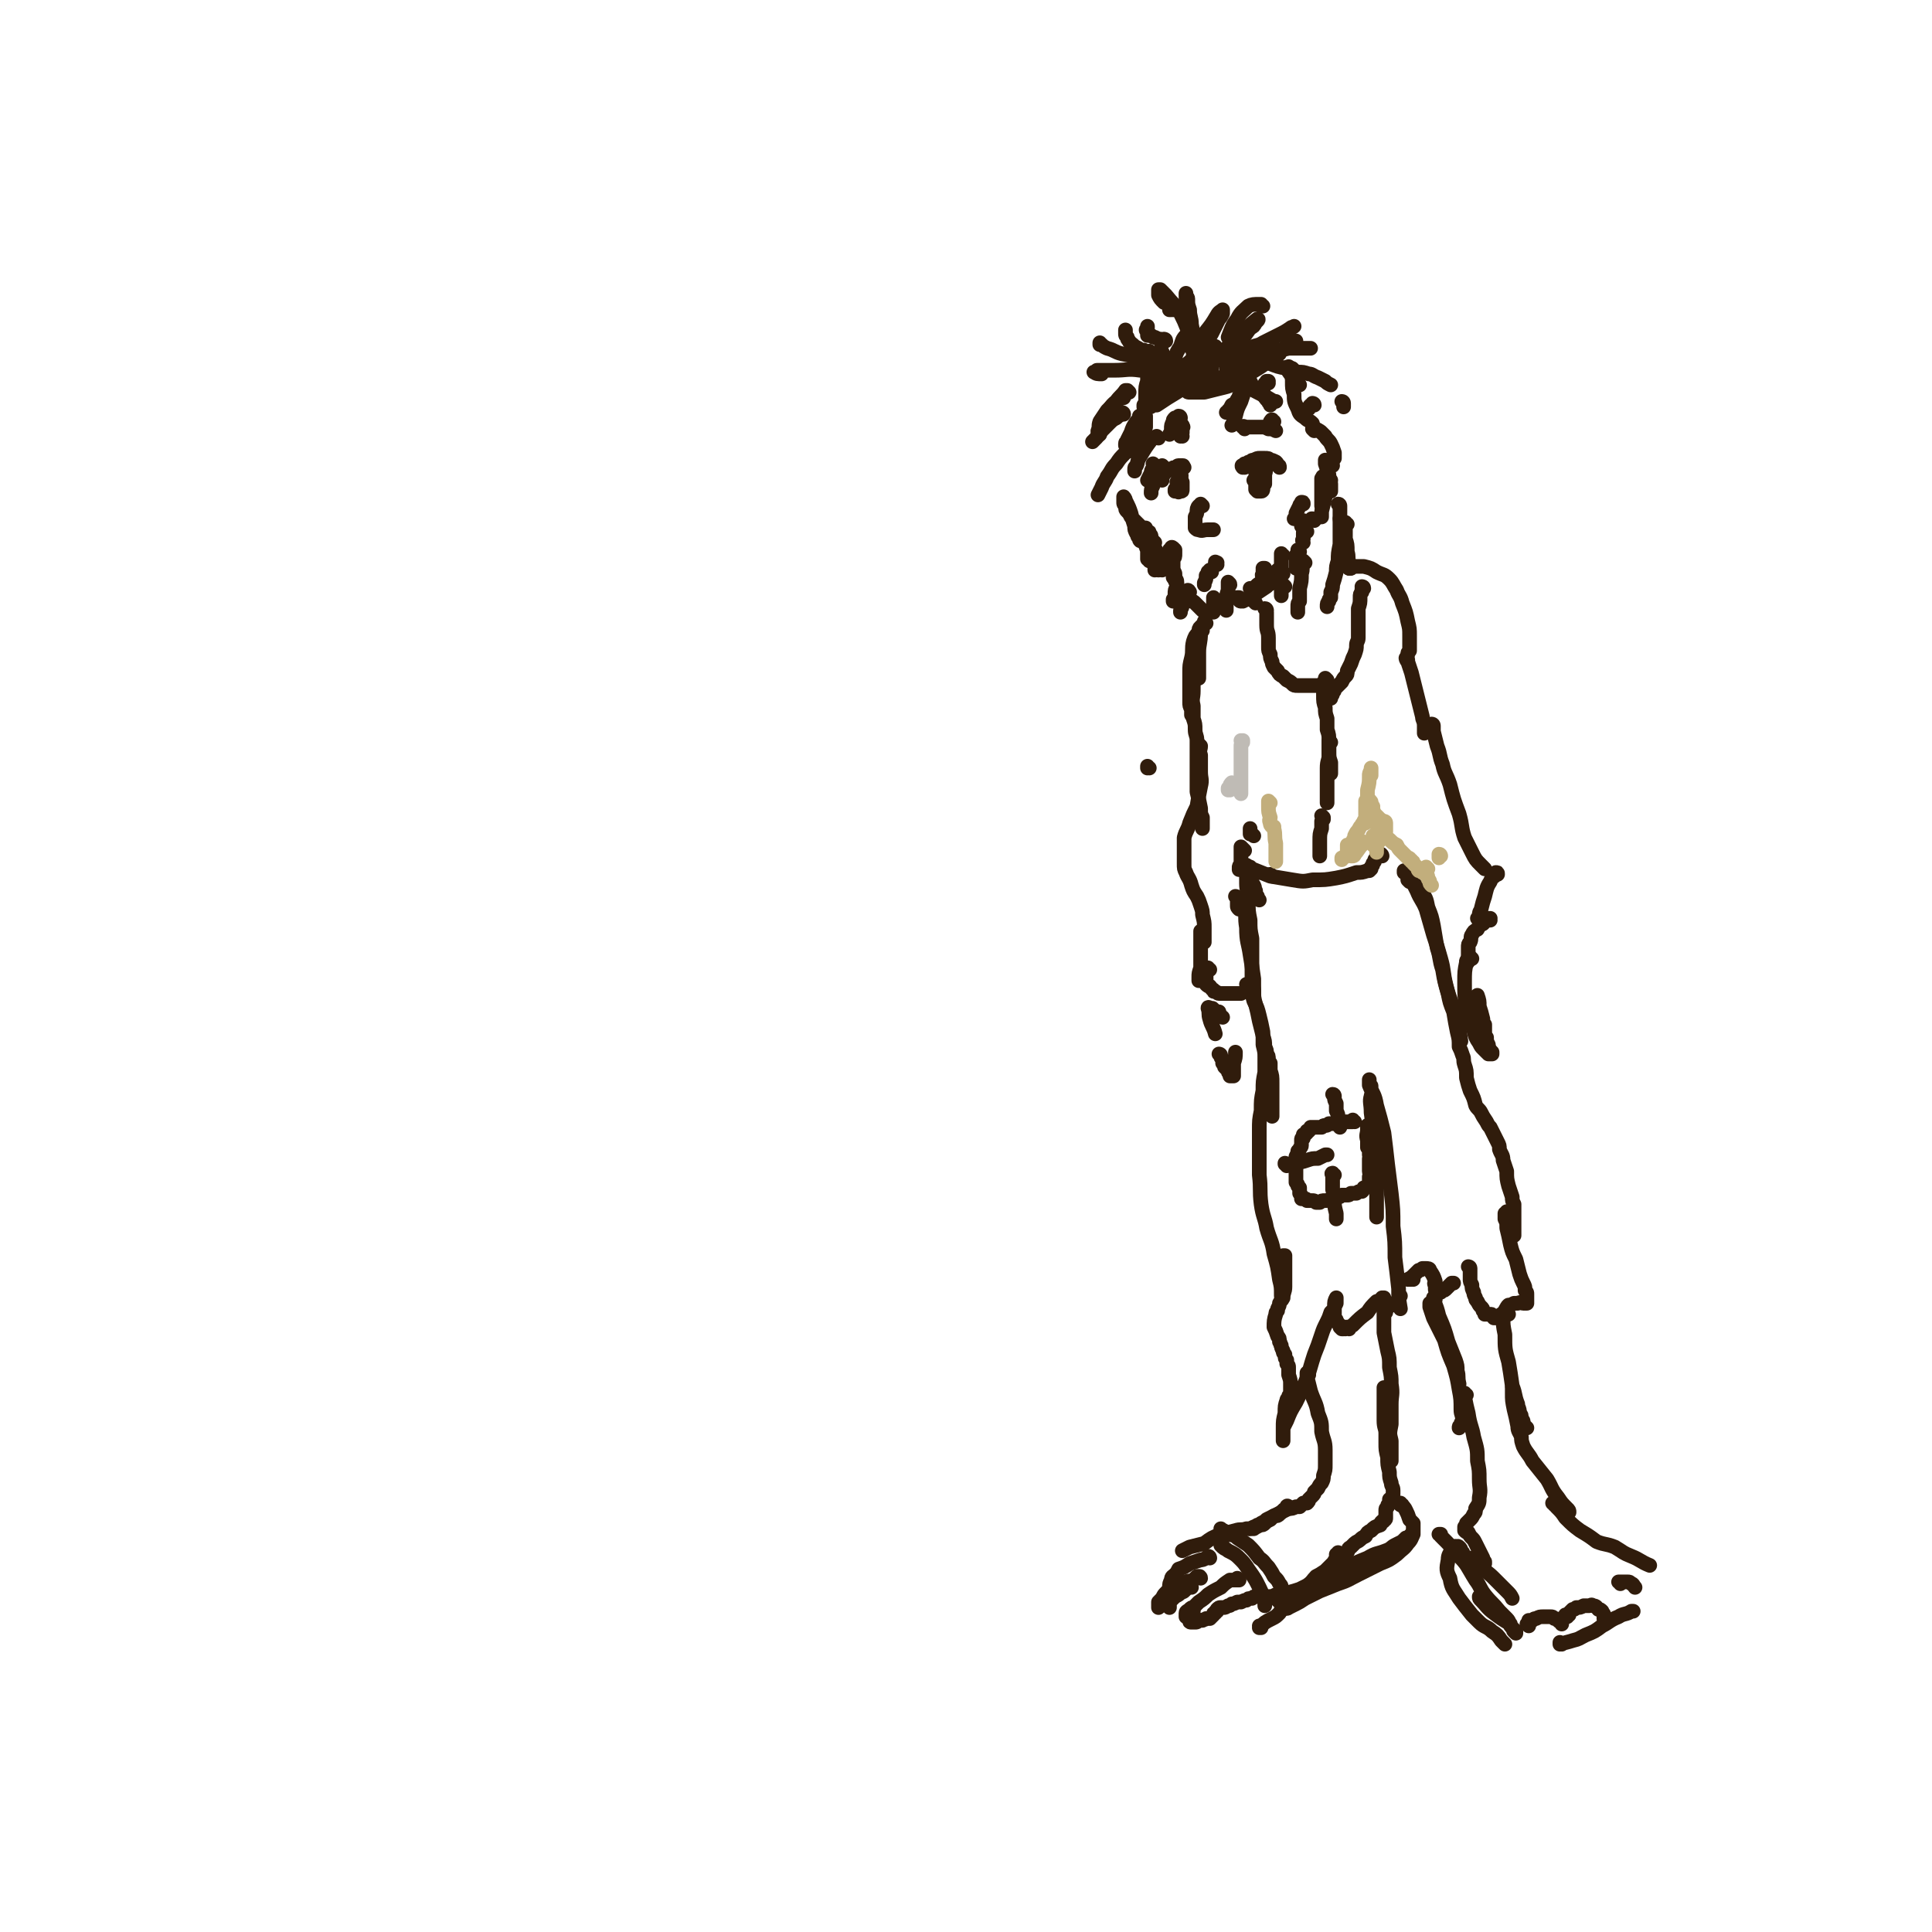 <svg viewBox='0 0 1054 1054' version='1.1' xmlns='http://www.w3.org/2000/svg' xmlns:xlink='http://www.w3.org/1999/xlink'><g fill='none' stroke='rgb(48,28,12)' stroke-width='8' stroke-linecap='round' stroke-linejoin='round'><path d='M623,228c-1,0 -1,-1 -1,-1 -1,0 0,0 0,1 -1,1 -1,1 -2,2 -2,3 -2,3 -3,6 -1,2 -1,2 -2,4 0,1 -1,1 -1,2 0,1 0,1 0,1 1,0 1,0 2,0 2,-3 2,-3 4,-6 1,-2 1,-2 2,-5 1,-1 1,-1 1,-2 1,-1 1,-2 0,-2 0,1 -1,2 -2,3 -1,4 -1,4 -3,8 -1,2 -1,2 -1,4 -1,1 -1,1 -1,2 0,1 0,1 0,1 1,0 2,0 3,-1 2,-2 3,-2 5,-6 1,-2 0,-3 1,-6 0,-2 0,-2 0,-3 0,-1 0,-1 0,-2 0,-1 0,-1 0,-1 0,1 -1,1 -1,2 0,1 0,1 0,2 '/><path d='M620,236c0,0 -1,-1 -1,-1 0,0 0,1 0,0 2,-2 2,-2 3,-5 2,-4 1,-4 3,-8 1,-2 1,-1 2,-3 1,-1 1,-1 1,-2 0,-1 0,-1 0,-2 0,0 0,0 0,0 -1,1 -1,1 -2,3 0,1 0,1 -1,2 0,1 0,1 -1,1 0,1 0,1 0,1 1,-1 2,-1 3,-2 3,-2 2,-3 5,-5 2,-2 2,-2 4,-4 2,-2 2,-2 3,-3 0,0 0,-1 1,-1 0,0 -1,1 -1,1 -4,5 -4,5 -8,9 0,1 0,1 -1,1 0,0 0,1 0,0 0,0 0,0 1,0 4,-5 4,-5 8,-9 3,-3 4,-3 7,-7 2,-2 2,-2 4,-4 0,0 0,0 1,-1 0,0 0,0 0,0 -2,3 -2,3 -4,6 -2,2 -3,1 -5,3 -1,1 -1,1 -2,2 0,1 -1,1 -1,1 0,0 0,0 0,-1 4,-3 4,-3 8,-6 4,-3 5,-3 9,-6 2,-3 2,-3 5,-5 1,-1 1,-1 2,-1 0,-1 0,-1 0,-1 -1,2 -1,2 -3,4 -4,4 -4,4 -9,7 -3,3 -3,3 -7,5 -1,2 -1,2 -3,3 0,0 0,0 -1,1 0,0 0,0 0,1 '/><path d='M661,201c0,-1 0,-1 -1,-1 0,0 1,0 1,0 0,1 -1,1 -1,1 -3,2 -3,2 -7,4 -5,5 -5,5 -11,9 -5,3 -5,3 -11,7 -1,0 -1,0 -3,0 0,1 0,1 -1,1 -1,0 -1,0 -2,-1 0,-3 0,-3 0,-6 0,-4 0,-4 1,-7 0,-3 0,-3 1,-5 0,-1 0,-1 0,-3 0,0 -1,0 0,-1 0,0 0,-1 0,0 1,1 1,2 2,4 1,2 1,2 1,3 1,1 1,2 1,3 1,1 1,1 1,2 1,0 1,0 2,1 0,0 1,0 1,-1 1,-2 1,-2 1,-5 0,-4 0,-5 -1,-9 0,-3 -1,-3 -1,-5 -1,-1 -1,-1 -1,-1 0,0 0,0 0,0 0,1 0,1 0,2 1,3 1,3 2,6 1,2 1,2 3,4 1,1 1,1 3,1 1,1 2,1 3,1 2,-1 3,-2 4,-4 2,-3 2,-3 3,-7 0,-2 0,-2 0,-5 0,-2 0,-2 -1,-3 0,-1 0,-2 -1,-2 -1,-1 -1,-1 -2,-1 -2,2 -2,3 -3,6 -2,3 -2,3 -3,6 0,1 0,1 0,3 0,1 -1,2 0,2 2,0 3,1 6,-1 4,-3 4,-4 7,-8 4,-4 4,-4 7,-9 2,-4 2,-4 4,-8 1,-1 1,-1 2,-3 0,-1 0,-2 0,-2 -1,1 -2,1 -3,3 -3,5 -3,5 -7,10 -3,5 -3,5 -5,11 -2,2 -1,3 -2,6 -1,1 -1,1 -1,2 2,1 2,1 4,1 6,-2 6,-3 11,-6 6,-4 6,-4 11,-9 4,-3 4,-4 7,-8 2,-1 2,-1 3,-3 1,-1 1,-1 1,-1 1,-1 0,-1 0,-1 -5,4 -5,4 -9,8 -5,5 -5,5 -10,10 -3,4 -3,4 -6,7 -2,2 -2,2 -3,5 -1,0 -2,1 -1,1 1,1 2,2 4,2 6,-1 6,-1 12,-3 6,-2 6,-3 11,-5 5,-2 5,-2 9,-4 2,-1 2,-1 3,-2 1,0 1,0 2,0 0,-1 0,-1 0,0 -3,2 -3,2 -6,4 -4,3 -4,3 -9,6 -5,3 -5,3 -9,6 -4,2 -5,2 -9,3 -4,1 -4,1 -8,2 -3,0 -3,0 -5,0 -1,0 -1,0 -3,0 -1,0 -1,0 -2,-1 -1,0 -1,-1 -1,-1 2,-3 2,-3 5,-4 5,-2 5,-2 10,-2 7,0 7,0 13,2 6,2 6,3 12,6 4,2 4,2 9,5 0,0 0,0 1,0 '/><path d='M681,204c0,0 -1,-1 -1,-1 0,0 0,0 0,1 0,0 0,0 0,0 0,0 0,0 0,0 1,1 1,1 1,2 1,2 1,2 2,4 0,1 0,1 0,1 '/><path d='M639,205c0,-1 -1,-1 -1,-1 0,-1 0,0 -1,0 -7,-1 -7,-2 -15,-2 -7,-1 -7,0 -14,0 -4,0 -4,0 -9,0 -1,0 -1,0 -1,1 -1,0 -2,0 -1,0 1,1 2,1 4,1 '/><path d='M636,199c0,0 0,-1 -1,-1 -1,0 -1,0 -1,0 -6,-1 -6,-1 -12,-3 -5,-1 -5,-1 -10,-2 -4,-1 -4,-2 -8,-3 -2,-1 -2,-1 -3,-2 -1,0 -1,0 -1,0 0,-1 0,-1 0,-1 '/><path d='M650,186c-1,0 -1,-1 -1,-1 0,0 0,0 0,0 0,0 0,0 0,0 -1,-3 0,-3 -1,-5 -2,-5 -2,-5 -4,-9 -4,-6 -4,-5 -8,-10 -1,-1 -1,-1 -2,-2 -1,-1 -1,-1 -1,-1 -1,0 -1,0 -1,0 0,1 0,2 0,3 1,2 1,2 3,4 '/><path d='M652,192c-1,0 -1,-1 -1,-1 -1,0 0,0 0,0 0,0 0,0 0,0 0,-2 0,-2 0,-5 0,-4 0,-4 -1,-9 0,-4 -1,-4 -1,-8 -1,-3 -1,-3 -1,-6 0,-1 -1,-1 -1,-2 0,0 0,-1 0,-1 0,0 0,1 0,1 0,6 1,6 1,11 '/><path d='M689,167c0,0 -1,0 -1,-1 0,0 0,1 0,1 0,0 0,-1 0,-1 -1,0 -1,0 -1,0 -3,0 -4,0 -6,1 -3,3 -4,3 -6,7 -3,4 -3,5 -5,10 '/><path d='M677,217c0,0 -1,0 -1,-1 0,0 0,1 0,1 0,1 0,1 -1,1 -1,2 -1,2 -3,3 -1,2 -1,2 -2,3 0,1 0,1 -1,1 0,0 0,0 0,0 '/><path d='M688,194c0,0 0,-1 -1,-1 0,0 0,0 0,0 0,1 -1,0 -1,0 0,0 0,0 -1,0 0,1 0,1 0,1 1,1 0,1 1,1 3,2 3,2 6,3 5,2 5,2 10,3 1,0 1,0 3,0 '/><path d='M692,209c0,0 0,-1 -1,-1 0,0 1,0 1,0 -1,1 -1,0 -1,1 -1,0 -1,0 -1,1 -1,2 -1,2 -1,4 1,3 1,3 3,5 0,1 1,1 1,2 '/><path d='M695,230c-1,0 -1,-1 -1,-1 -1,0 0,1 -1,1 0,0 0,0 0,1 '/><path d='M644,228c0,0 0,-1 -1,-1 0,0 0,1 0,1 0,0 0,0 -1,0 0,0 -1,0 -1,0 -1,1 -1,1 -1,2 -1,2 -1,2 -1,4 '/><path d='M632,239c0,0 -1,-1 -1,-1 -1,1 -2,1 -3,2 -3,4 -3,4 -6,9 -2,3 -1,3 -2,5 -1,1 -1,1 -1,2 0,1 0,1 0,1 '/><path d='M616,214c0,0 -1,-1 -1,-1 0,0 0,0 -1,0 -2,3 -3,3 -5,6 -4,3 -3,4 -6,8 -1,2 -1,2 -2,5 -1,1 -1,1 -1,2 -1,1 -1,1 -1,2 '/><path d='M613,217c0,0 0,0 -1,-1 0,0 0,1 0,1 -1,1 -1,0 -2,1 -3,3 -3,3 -6,6 -2,3 -2,3 -4,6 -1,3 0,3 -1,5 0,1 1,1 1,2 '/><path d='M681,212c-1,0 -1,0 -1,-1 -1,0 0,1 0,1 -1,1 -1,1 -1,1 -1,3 -1,3 -2,6 -2,4 -2,4 -3,8 -1,2 -1,2 -1,4 -1,0 0,0 -1,1 '/><path d='M706,207c0,0 -1,-1 -1,-1 0,0 0,0 0,0 0,0 0,0 0,1 0,0 0,0 0,1 0,4 0,4 1,7 0,4 0,4 2,8 1,3 1,3 4,5 2,2 2,1 4,3 '/><path d='M717,221c0,0 -1,-1 -1,-1 0,0 1,0 1,1 0,0 -1,-1 -1,0 -1,0 -1,0 -1,0 -1,1 -1,1 -1,2 '/><path d='M630,254c0,0 -1,-1 -1,-1 0,0 1,1 1,1 -1,2 -2,2 -2,4 -1,2 -1,2 -2,4 '/><path d='M635,255c0,0 -1,-1 -1,-1 0,0 0,1 0,1 0,1 -1,1 -1,2 -2,4 -3,4 -4,8 -1,2 -1,2 -1,4 '/><path d='M679,234c0,-1 -1,-1 -1,-1 0,0 0,0 0,0 0,0 0,0 0,0 1,0 0,0 0,0 0,-1 1,0 2,0 1,0 1,0 2,0 1,0 1,0 3,0 1,0 1,0 3,0 2,0 2,0 4,1 2,0 2,0 4,1 '/><path d='M645,238c0,0 -1,-1 -1,-1 0,0 0,1 0,1 0,0 0,0 0,0 0,0 0,0 0,0 0,0 0,0 0,0 1,0 0,0 0,-1 0,0 0,0 0,0 1,-1 1,-1 1,-1 0,-1 0,-1 0,-2 0,0 0,0 0,-1 0,0 1,0 0,0 0,-1 0,0 -1,0 -1,0 -1,0 -2,0 0,0 0,1 -1,1 '/><path d='M645,232c0,0 -1,0 -1,-1 0,0 0,1 0,1 -1,0 -1,0 -1,0 -1,1 -1,1 -1,1 -1,1 -1,1 -2,2 -1,1 -1,1 -2,2 0,0 0,0 0,0 '/><path d='M679,255c-1,0 -1,0 -1,-1 -1,0 0,1 0,1 0,0 0,0 0,0 0,0 0,0 0,-1 -1,0 0,0 0,0 0,0 0,0 1,-1 0,0 0,0 1,0 1,-1 1,-1 2,-1 1,-1 1,-1 2,-1 2,-1 2,-1 3,-1 2,0 2,0 3,0 2,0 2,0 3,1 1,0 1,0 3,1 1,1 1,1 1,2 1,0 1,0 1,1 '/><path d='M685,263c0,0 -1,-1 -1,-1 0,0 1,0 1,1 0,0 0,0 0,0 0,0 0,-1 0,-1 -1,0 0,1 0,2 0,0 0,0 0,0 0,1 0,1 0,2 0,1 0,1 0,1 1,1 1,1 1,1 1,0 1,0 1,0 1,0 1,0 1,0 1,0 1,-1 1,-1 0,-2 0,-2 1,-3 0,-1 0,-1 0,-3 0,-1 0,-1 0,-2 0,-1 1,-2 0,-3 0,0 -1,0 -1,-1 -1,0 -1,0 -2,0 -1,0 -1,1 -1,1 -1,1 -1,1 -1,2 '/><path d='M634,262c0,-1 0,-1 -1,-1 0,0 1,0 1,0 0,0 0,0 0,0 0,1 0,0 -1,0 0,0 1,0 1,0 0,-1 0,-1 0,-1 1,-1 1,-1 1,-2 1,-1 1,-1 2,-1 1,-1 1,-1 2,-1 1,-1 1,-1 3,-1 0,0 0,-1 1,-1 1,0 1,0 2,0 1,0 0,0 1,1 '/><path d='M642,268c0,0 -1,-1 -1,-1 0,0 0,0 0,1 0,0 0,0 0,0 0,0 0,0 0,0 0,0 0,0 0,0 1,0 1,0 1,0 1,0 1,1 1,0 1,0 1,0 1,0 1,0 1,0 1,-1 0,-1 0,-1 0,-2 0,0 0,0 0,-1 0,0 0,0 0,-1 0,0 0,0 0,0 '/><path d='M656,276c0,0 -1,-1 -1,-1 0,0 0,0 0,0 0,0 0,0 0,0 1,1 0,0 0,0 0,0 0,0 0,0 0,0 0,0 0,1 -1,0 -1,0 -1,0 -1,1 -1,2 -1,3 0,1 0,1 -1,3 0,1 0,1 0,3 0,1 0,2 0,3 1,1 1,1 2,1 2,1 2,0 5,0 2,0 2,0 3,0 '/><path d='M644,259c0,0 0,-1 -1,-1 0,0 1,0 1,0 '/><path d='M644,262c0,0 -1,-1 -1,-1 0,0 0,0 0,0 0,1 0,1 0,1 0,0 0,0 0,1 0,0 0,0 0,1 0,0 0,0 0,0 0,0 -1,-1 -1,-1 0,0 1,0 1,0 1,-1 1,-1 1,-2 1,-2 0,-2 0,-3 0,-1 0,-1 0,-2 0,-1 0,-1 0,-1 0,0 0,0 0,-1 '/><path d='M664,308c0,-1 -1,-1 -1,-1 0,-1 0,0 1,0 0,0 0,0 0,0 '/><path d='M717,235c0,0 -1,-1 -1,-1 0,0 0,0 1,0 0,0 0,0 0,0 0,0 0,0 1,0 1,1 1,0 1,1 1,0 1,0 2,1 1,1 1,1 2,2 1,2 2,2 3,4 1,2 1,2 2,5 0,1 0,1 0,3 '/><path d='M707,203c0,0 -1,-1 -1,-1 0,0 0,1 1,1 0,0 0,0 0,0 0,0 -1,-1 -1,-1 0,0 1,1 2,1 3,0 3,0 6,1 2,0 2,1 5,2 2,1 2,1 4,2 1,1 1,1 3,2 0,0 0,0 0,0 '/><path d='M691,193c0,0 -1,0 -1,-1 0,0 0,1 0,1 0,0 0,0 0,0 0,0 0,0 0,0 2,-1 2,-1 4,-1 5,-1 5,-1 9,-2 4,0 4,0 8,0 2,0 2,0 4,0 '/><path d='M733,220c0,0 0,-1 -1,-1 0,0 1,0 1,1 0,0 0,0 0,0 0,1 0,1 0,2 '/><path d='M624,294c0,0 0,-1 -1,-1 0,0 1,0 1,1 0,1 0,1 0,2 1,1 1,1 1,1 1,1 1,1 1,2 0,0 0,0 0,0 '/><path d='M627,306c0,-1 -1,-1 -1,-1 0,0 0,0 0,0 0,0 0,0 0,0 0,0 0,0 0,-1 0,-1 0,-1 0,-2 0,-1 0,-1 0,-2 -1,-2 -1,-2 -1,-4 -1,-2 -1,-2 -1,-4 0,-1 0,-1 0,-2 0,-1 0,-1 0,-2 0,0 1,0 1,0 0,1 0,1 1,2 1,0 1,0 1,1 1,1 1,1 1,2 0,1 0,1 1,2 0,0 0,0 1,1 0,0 0,0 0,0 -1,0 -1,-1 -1,-1 -2,-2 -2,-2 -3,-4 -2,-2 -2,-2 -4,-4 -1,-1 -1,-1 -3,-3 -1,-1 -1,-1 -2,-2 -1,-2 -1,-2 -2,-3 -1,-1 -1,-1 -1,-3 -1,-1 -1,-1 -1,-2 0,-1 0,-1 0,-2 0,-1 0,-1 0,-1 0,0 1,1 1,2 2,4 2,4 3,7 1,4 1,4 2,7 0,2 0,2 1,4 1,1 0,1 1,2 1,1 0,1 1,2 1,0 1,0 2,1 1,0 1,-1 2,0 0,0 0,0 1,0 1,1 1,1 1,1 1,1 1,1 2,2 1,2 1,2 2,3 1,1 0,1 1,2 0,1 0,1 1,2 0,1 0,1 1,1 0,1 0,1 0,1 0,0 0,0 0,0 1,0 1,0 1,0 0,0 0,0 0,0 0,0 -1,-1 -1,-1 0,0 0,0 1,1 '/><path d='M630,304c0,0 -1,-1 -1,-1 0,0 1,1 1,1 0,1 0,1 0,1 0,1 0,1 0,2 0,1 0,1 0,3 0,0 0,0 0,1 '/><path d='M641,313c0,0 0,-1 -1,-1 0,0 1,1 1,1 0,1 0,1 0,1 0,1 0,1 0,2 0,1 0,1 1,2 0,1 0,1 0,2 1,1 1,1 1,2 1,1 1,1 1,1 1,1 1,1 1,2 0,0 0,0 1,1 0,0 0,0 1,0 0,0 0,0 1,0 0,0 0,0 1,1 0,0 0,0 1,1 1,0 1,0 2,1 1,1 1,1 2,2 1,1 1,1 2,2 2,1 2,1 4,1 1,0 1,0 2,0 '/><path d='M676,327c0,-1 0,-1 -1,-1 0,0 0,0 1,0 '/><path d='M677,328c0,0 -1,0 -1,-1 0,0 0,1 1,1 0,0 0,0 0,0 0,0 -1,-1 -1,-1 1,0 1,1 2,1 4,-2 4,-2 7,-4 3,-2 3,-2 6,-4 1,-1 1,-1 2,-2 1,-1 1,-1 2,-1 0,-1 1,-1 1,-1 0,0 -1,0 -1,1 -1,1 -1,1 -3,2 -1,1 -1,1 -2,1 -1,1 -1,1 -1,1 -1,0 -1,0 -1,0 1,-1 2,-1 3,-2 2,-2 2,-2 4,-4 1,-1 1,-1 2,-2 0,0 0,-1 1,-1 0,0 0,-1 -1,-1 -2,2 -3,2 -5,4 -3,2 -3,2 -6,4 -1,1 -1,1 -2,2 -1,0 -1,0 -2,0 0,0 0,0 0,0 '/><path d='M663,327c0,0 -1,0 -1,-1 0,0 0,1 0,1 0,0 0,0 0,1 0,1 0,1 0,1 0,1 0,1 0,1 '/><path d='M661,312c-1,0 -1,0 -1,-1 0,0 0,1 0,1 0,0 -1,0 -1,0 0,1 0,1 -1,2 0,2 0,2 -1,4 0,0 0,0 0,1 '/><path d='M641,301c0,0 -1,-1 -1,-1 0,0 1,0 1,0 0,0 0,0 0,0 0,1 0,1 0,1 0,1 0,1 0,1 0,2 0,2 -1,3 0,2 0,2 0,4 0,1 0,1 0,3 0,1 0,1 0,2 0,1 0,1 0,1 '/><path d='M640,300c0,-1 0,-1 -1,-1 0,-1 1,0 1,0 -1,0 -1,0 -1,1 -1,0 -1,0 -1,0 -1,2 -1,2 -1,3 -2,2 -1,2 -2,4 -1,1 -1,1 -2,2 0,1 0,1 -1,2 '/><path d='M639,302c0,0 -1,-1 -1,-1 0,0 1,0 1,0 -1,1 -1,1 -1,1 -1,0 -1,1 -1,1 -1,1 -1,1 -1,2 -1,2 -1,2 -1,4 -1,1 -1,1 -1,2 '/><path d='M642,317c0,0 0,-1 -1,-1 0,0 1,1 1,1 0,1 0,1 0,1 0,1 0,1 0,2 -1,2 -1,2 -1,4 0,2 0,2 -1,3 0,1 0,1 0,1 '/><path d='M649,323c0,0 -1,-1 -1,-1 0,0 1,0 0,1 0,0 0,0 0,1 -1,1 -1,1 -2,3 0,2 0,2 -1,3 0,2 -1,2 -1,3 0,1 0,1 0,1 '/><path d='M671,319c0,-1 -1,-1 -1,-1 0,-1 0,0 0,0 0,0 0,0 0,0 0,1 0,1 0,2 0,1 0,1 0,2 -1,3 -1,3 -1,6 0,2 0,2 0,4 0,1 0,1 0,1 '/><path d='M690,311c0,0 -1,-1 -1,-1 0,0 1,0 1,0 0,1 0,1 -1,1 0,1 0,1 0,2 -1,1 0,1 0,2 0,2 0,2 0,3 0,1 0,1 0,2 '/><path d='M700,303c-1,0 -1,-1 -1,-1 0,0 0,0 0,0 0,0 0,0 0,1 0,0 0,0 0,1 0,1 0,1 0,2 0,2 0,2 0,3 0,1 0,1 0,3 1,0 1,0 1,1 '/><path d='M709,301c0,0 -1,-1 -1,-1 0,0 0,0 0,0 1,0 0,0 0,1 0,0 0,0 0,1 -1,0 0,0 -1,1 0,2 0,2 0,3 0,1 0,1 0,3 0,0 0,0 0,1 '/><path d='M713,290c-1,0 -1,-1 -1,-1 0,0 0,0 0,0 0,0 0,0 0,1 -1,0 -1,0 -1,1 0,1 0,1 0,3 -1,1 0,1 0,2 '/><path d='M712,285c0,0 -1,-1 -1,-1 0,0 0,1 0,1 0,0 0,0 0,0 -1,1 -1,1 -1,1 0,0 0,0 0,1 '/><path d='M711,275c0,-1 0,-1 -1,-1 0,0 0,0 0,0 0,1 -1,1 -1,2 -1,2 -1,2 -2,4 0,2 0,2 -1,3 '/><path d='M717,284c-1,0 -1,-1 -1,-1 -1,0 0,0 0,0 '/><path d='M727,254c-1,0 -1,-1 -1,-1 -1,0 0,0 0,0 0,0 -1,0 -1,0 -1,0 -1,-1 -1,-1 0,0 0,0 -1,-1 0,0 0,0 0,0 0,0 0,0 0,0 0,1 0,1 0,2 1,3 1,3 2,6 0,3 0,3 1,5 0,2 0,2 0,3 0,1 0,1 0,1 '/><path d='M726,262c0,0 -1,0 -1,-1 0,0 0,1 0,1 0,1 -1,1 -1,1 -1,4 0,4 -1,8 -1,4 -1,4 -2,8 0,1 0,1 0,3 0,0 0,0 -1,0 '/><path d='M723,261c-1,0 -1,-1 -1,-1 -1,0 0,0 0,0 0,1 -1,1 -1,1 0,2 0,2 0,3 0,2 0,2 0,5 0,2 0,2 0,5 0,1 0,1 0,2 '/><path d='M732,284c0,0 -1,0 -1,-1 0,0 1,1 1,1 0,0 0,0 0,1 0,1 0,1 0,3 0,2 0,2 0,4 0,1 0,1 0,3 0,0 0,0 0,0 '/><path d='M735,286c0,0 -1,0 -1,-1 0,0 0,1 0,1 1,1 0,1 0,2 0,3 0,3 0,6 1,3 1,3 1,7 1,3 0,3 1,6 0,1 0,1 0,3 '/><path d='M731,276c0,0 0,-1 -1,-1 0,0 1,1 1,1 0,2 0,2 0,3 0,5 0,5 0,10 0,4 0,4 0,8 -1,5 -1,5 -1,9 -1,3 -1,3 -1,6 -1,4 -1,4 -2,7 0,2 0,2 -1,4 0,1 0,1 0,3 -1,1 -1,1 -1,2 -1,1 -1,1 -1,3 0,0 0,0 0,0 '/><path d='M712,307c0,0 -1,-1 -1,-1 0,0 0,0 0,1 0,0 0,0 0,1 -1,2 0,2 -1,5 0,4 0,4 -1,8 0,3 0,3 0,7 -1,1 -1,1 -1,3 0,2 0,2 0,3 0,0 0,0 0,0 '/><path d='M701,320c0,0 -1,-1 -1,-1 0,0 0,0 0,0 0,0 0,0 0,0 0,0 0,0 0,0 0,0 0,0 0,0 0,0 -1,0 -1,0 0,1 0,1 0,1 0,1 0,1 0,2 0,1 0,1 0,2 0,0 0,0 0,1 '/><path d='M737,310c0,0 -1,0 -1,-1 0,0 0,1 0,1 0,0 0,0 0,0 '/><path d='M737,310c0,0 -1,0 -1,-1 0,0 0,1 0,1 0,0 0,0 0,0 1,0 0,-1 0,-1 0,0 1,0 1,0 2,0 2,0 4,0 2,0 2,0 3,0 4,1 4,1 7,3 4,2 4,1 7,4 2,2 2,3 4,6 1,3 2,3 3,7 2,5 2,5 3,10 1,4 1,4 1,8 0,4 0,4 0,8 -1,1 -1,1 -1,2 '/><path d='M658,340c0,0 -1,-1 -1,-1 0,0 1,0 0,0 0,1 0,1 0,1 -1,1 -1,1 -2,2 -1,1 -1,1 -1,3 -2,2 -2,2 -3,5 -1,4 0,5 -1,9 -1,4 -1,4 -1,8 0,3 0,3 0,6 0,2 0,2 0,3 0,2 0,2 0,3 0,1 0,1 0,2 0,1 0,1 0,2 0,2 0,2 1,4 0,2 0,2 0,3 '/><path d='M656,344c-1,0 -1,-1 -1,-1 -1,0 0,1 0,2 0,6 -1,6 -1,11 0,7 0,7 0,14 '/><path d='M768,360c0,0 -1,-1 -1,-1 0,0 0,1 1,2 1,3 1,3 2,6 1,4 1,4 2,8 1,4 1,4 2,8 1,4 1,4 2,8 0,2 1,2 1,5 0,2 0,2 0,4 '/><path d='M685,329c0,0 -1,-1 -1,-1 0,0 0,0 1,1 '/><path d='M691,333c0,0 0,-1 -1,-1 0,0 1,1 1,2 0,3 0,3 0,7 0,4 1,3 1,7 0,2 0,2 0,5 0,2 0,2 1,4 0,2 0,2 1,4 0,1 0,1 1,3 1,1 1,1 2,2 1,2 1,2 3,3 1,1 1,1 2,2 2,1 2,1 3,2 1,1 1,1 3,1 1,0 1,0 3,0 1,0 1,0 3,0 1,0 1,0 3,0 0,0 0,0 1,0 0,0 0,0 1,0 0,0 0,0 1,0 0,0 0,0 0,0 '/><path d='M744,321c0,0 -1,-1 -1,-1 0,0 1,0 1,1 0,0 -1,0 -1,0 0,1 0,1 0,2 -1,1 -1,1 -1,3 0,3 0,3 -1,6 0,6 0,6 0,12 0,2 0,2 0,4 0,2 -1,2 -1,4 0,2 0,2 -1,5 -1,2 -1,2 -2,5 -1,2 -1,2 -2,4 0,2 0,2 -1,3 -1,1 -1,1 -2,3 -1,1 -1,1 -2,2 -1,1 -1,1 -2,2 0,1 0,1 -1,2 0,1 0,1 -1,2 0,0 0,0 0,1 '/><path d='M726,405c0,0 -1,-1 -1,-1 0,0 0,0 0,0 0,1 0,1 0,2 0,2 0,2 0,4 0,3 0,3 1,6 0,3 0,3 0,6 0,0 0,0 0,0 '/><path d='M724,371c0,0 -1,-1 -1,-1 0,0 0,0 1,1 0,0 0,0 0,0 -1,0 -1,0 -1,1 -1,0 -1,0 -1,1 0,0 0,1 0,1 0,3 0,3 0,5 0,4 0,4 1,7 0,3 0,3 1,6 0,3 0,3 0,6 1,3 1,3 1,7 0,3 0,4 0,7 0,3 -1,3 -1,7 0,3 0,3 0,7 0,2 0,2 0,5 0,3 0,3 0,6 0,0 0,0 0,1 '/><path d='M627,419c0,0 -1,0 -1,-1 0,0 0,1 0,1 '/><path d='M652,365c0,0 -1,-1 -1,-1 0,0 0,1 0,1 0,0 0,0 0,0 0,1 0,1 0,1 0,2 0,2 0,3 0,4 0,4 0,8 0,4 -1,4 0,8 0,4 0,4 0,7 1,3 1,3 1,6 0,3 1,3 1,6 0,3 0,3 0,6 0,2 0,2 0,4 0,2 0,2 0,4 0,2 0,2 0,4 0,2 0,2 0,4 0,3 0,3 0,6 1,4 1,4 2,9 0,3 0,3 1,5 0,2 0,2 0,4 0,1 0,1 0,2 '/><path d='M655,407c0,0 -1,0 -1,-1 0,0 1,1 1,1 0,2 -1,2 0,5 0,4 0,4 0,9 0,4 1,4 0,8 -1,5 -1,5 -2,11 -2,4 -2,4 -4,9 -1,4 -2,4 -3,8 0,4 0,4 0,8 0,3 0,3 0,6 0,3 0,3 1,5 1,3 2,3 3,7 1,3 1,3 3,6 1,2 1,2 2,5 1,3 1,3 1,5 1,4 1,4 1,7 0,2 0,2 0,3 0,2 0,2 0,3 0,1 0,1 0,2 '/><path d='M656,509c0,0 -1,-1 -1,-1 0,1 0,2 0,3 0,4 0,4 0,8 0,5 0,5 0,9 -1,3 -1,3 -1,5 0,1 0,1 0,2 '/><path d='M782,396c0,0 0,-1 -1,-1 0,0 1,0 1,1 0,0 0,0 0,0 0,2 0,2 0,3 1,4 1,4 2,8 2,5 1,5 3,10 1,5 2,5 4,11 2,8 2,8 5,16 2,7 1,7 3,13 2,4 2,4 4,8 2,4 2,4 5,7 1,1 1,1 2,2 '/><path d='M817,477c0,-1 0,-1 -1,-1 0,0 1,0 0,1 -1,2 -2,1 -3,4 -2,3 -2,4 -3,8 -1,3 -1,3 -2,7 0,1 -1,1 -1,3 0,1 0,1 0,1 0,1 0,1 0,1 0,0 0,0 0,1 0,0 0,0 0,0 0,0 0,-1 -1,-1 '/><path d='M683,474c-1,0 -1,-1 -1,-1 0,0 0,0 0,1 1,0 0,0 1,0 5,2 5,2 10,4 6,1 6,1 12,2 6,1 6,1 11,0 7,0 7,0 13,-1 5,-1 5,-1 11,-3 3,0 3,0 6,-1 '/><path d='M754,467c0,0 0,-1 -1,-1 0,0 1,0 0,0 0,0 0,0 0,1 -1,0 -1,0 -2,1 -1,0 0,0 -1,1 0,1 0,1 -1,2 0,1 0,1 -1,2 0,0 0,0 0,1 -1,1 -1,1 -1,1 '/><path d='M694,478c0,0 -1,-1 -1,-1 0,0 0,0 0,0 '/><path d='M683,480c0,0 -1,-1 -1,-1 0,0 0,1 0,1 0,0 0,0 0,0 1,0 0,-1 0,-1 0,0 0,0 0,1 0,0 0,0 1,0 0,2 0,2 1,3 1,2 0,2 1,3 0,2 0,2 1,3 0,1 0,1 1,2 0,0 0,0 0,0 '/><path d='M675,490c0,0 -1,-1 -1,-1 0,0 1,0 1,1 0,2 0,2 0,4 0,1 0,1 1,2 '/><path d='M680,492c0,0 -1,-1 -1,-1 0,0 0,1 0,2 1,7 0,7 1,13 0,8 1,8 2,15 1,6 1,6 2,13 0,4 0,4 0,7 0,2 0,2 0,3 0,1 0,1 0,1 '/><path d='M681,473c-1,0 -1,-1 -1,-1 -1,0 0,0 0,0 0,1 0,1 0,2 0,4 0,4 0,8 0,4 1,4 1,9 0,6 0,6 1,11 0,5 0,5 1,10 0,5 0,5 0,9 0,5 0,5 0,10 0,4 0,4 1,9 0,4 0,4 1,8 1,4 1,4 2,9 1,4 1,4 2,8 1,3 1,3 1,6 1,2 1,2 1,4 1,1 1,1 1,3 0,1 0,1 1,2 0,2 0,2 0,4 1,3 1,3 1,7 0,4 0,4 0,9 0,3 0,3 0,7 0,1 0,1 0,2 '/><path d='M681,538c0,0 0,-1 -1,-1 0,0 1,0 1,1 0,0 0,0 1,1 1,3 1,3 2,7 2,4 2,4 3,8 1,4 1,4 2,9 0,3 0,3 0,7 1,4 1,4 1,7 0,4 0,4 0,8 -1,5 -1,5 -1,10 -1,5 -1,5 -1,11 -1,5 -1,5 -1,11 0,7 0,7 0,14 0,5 0,5 0,10 1,8 0,8 1,16 1,7 2,7 3,13 2,7 3,7 4,14 2,7 2,7 3,14 1,4 1,4 1,9 '/><path d='M749,599c-1,0 -1,-2 -1,-1 -1,3 0,4 0,9 1,8 1,7 2,15 0,8 0,8 0,16 1,6 1,6 1,12 0,4 0,4 0,8 0,2 0,2 0,3 0,1 0,1 0,2 0,1 0,1 0,1 '/><path d='M748,593c0,-1 0,-1 -1,-1 0,0 0,0 0,0 0,-1 0,-1 0,-1 0,-1 0,-1 0,-1 0,0 0,0 0,-1 0,0 0,0 0,0 0,2 0,2 0,3 2,5 3,5 4,11 2,7 2,7 4,15 1,8 1,8 2,17 1,8 1,8 2,16 1,9 1,9 1,18 1,8 1,9 1,17 1,8 1,8 2,17 0,5 0,5 1,11 '/><path d='M739,612c0,0 -1,0 -1,-1 0,0 0,1 0,1 0,0 0,0 0,0 1,0 0,0 0,-1 0,0 0,1 0,1 0,0 0,0 0,0 0,0 0,0 -1,0 -1,0 -1,0 -2,0 -1,0 -1,0 -2,0 -2,1 -2,1 -3,1 -1,0 -1,0 -3,0 -1,0 -1,0 -2,0 -1,1 -1,1 -2,1 -1,0 -1,0 -2,1 -1,0 -1,0 -2,0 -1,0 -1,0 -2,0 0,0 0,0 -1,0 0,0 0,0 -1,0 0,0 0,0 0,0 0,0 0,0 0,1 -1,0 0,0 -1,1 0,0 0,0 -1,0 0,1 0,1 0,1 -1,1 -1,1 -1,1 -1,0 -1,0 -1,0 0,1 0,1 0,1 -1,1 0,1 0,1 -1,0 -1,0 -1,1 0,0 0,0 0,1 0,1 0,1 0,2 0,1 -1,1 -1,2 0,0 0,0 -1,1 0,1 0,1 -1,3 0,1 0,1 0,2 0,2 0,2 0,3 0,2 0,2 0,4 0,1 0,1 0,2 0,2 0,2 0,3 1,1 1,1 1,2 0,0 0,0 1,1 0,0 0,0 0,0 0,1 0,1 0,1 0,1 0,1 0,1 0,1 0,1 0,1 1,1 1,1 1,2 0,0 0,0 0,1 1,0 1,0 1,0 1,0 1,0 1,0 1,0 1,1 1,1 1,0 1,0 2,0 0,0 0,0 1,0 1,0 1,0 2,1 1,0 1,0 2,0 1,-1 1,-1 3,-1 1,0 1,0 3,-1 2,0 2,0 4,-1 1,0 1,0 2,-1 1,0 1,0 3,0 1,0 1,0 2,-1 2,0 2,0 3,0 1,-1 1,-1 3,-1 1,-1 1,-1 1,-2 1,0 1,0 2,-1 0,0 0,0 1,-1 0,0 0,0 0,0 0,0 0,0 0,0 0,0 0,0 0,-1 0,0 0,1 0,1 0,0 0,0 0,0 0,0 0,0 0,-1 0,0 0,1 0,1 0,0 0,-1 0,-1 0,-1 0,-1 0,-1 0,-1 0,-1 0,-2 1,-2 0,-2 0,-3 0,-2 0,-2 0,-4 0,-1 0,-1 0,-3 0,-1 1,-1 0,-2 0,-1 0,-1 0,-2 0,-1 0,-1 -1,-2 0,-2 0,-2 0,-4 -1,-3 0,-3 0,-6 0,-1 0,-1 0,-2 '/><path d='M728,598c0,0 0,-1 -1,-1 0,0 1,1 1,1 0,0 0,0 0,0 0,0 0,-1 -1,-1 0,0 1,1 1,2 0,1 0,1 1,3 0,2 0,2 0,4 1,2 1,2 1,4 0,2 1,2 1,3 0,1 0,1 0,2 '/><path d='M702,636c0,-1 -1,-1 -1,-1 0,-1 0,0 0,0 0,0 0,0 0,0 0,0 0,0 0,0 0,0 0,0 0,0 1,0 1,0 3,0 2,0 2,0 3,-1 3,0 3,0 6,-1 3,-1 3,-1 6,-1 2,-1 2,-1 4,-2 0,0 0,0 1,0 '/><path d='M728,641c-1,0 -1,0 -1,-1 -1,0 0,1 0,1 0,0 0,0 0,1 0,0 0,0 0,1 0,1 0,1 0,3 0,1 0,1 0,3 1,3 1,3 1,6 0,3 0,3 1,7 0,1 0,1 0,3 '/><path d='M701,686c0,0 0,-1 -1,-1 0,0 1,0 1,0 0,1 0,1 0,1 0,1 0,1 0,3 0,4 0,4 0,8 0,2 0,2 0,5 0,3 -1,3 -1,6 -1,2 -1,1 -2,3 0,1 0,1 -1,3 0,0 0,0 0,1 -1,1 -1,1 -1,2 -1,3 -1,4 -1,7 1,2 1,2 2,5 1,1 1,1 1,3 1,1 0,1 1,2 0,1 0,1 1,3 0,1 0,1 1,2 0,2 0,2 1,3 0,1 0,1 0,2 1,1 1,1 1,2 0,0 0,0 0,1 0,2 0,2 0,3 1,3 1,3 1,5 0,1 0,1 0,3 0,1 0,1 0,2 0,1 -1,1 -1,2 0,1 -1,1 -1,2 -1,3 -1,3 -1,7 -1,4 -1,4 -1,8 0,2 0,2 0,5 0,1 0,1 0,2 0,0 0,0 0,0 0,0 0,0 0,0 0,0 0,0 0,-1 0,-2 0,-2 0,-3 0,-1 0,-1 0,-3 1,-2 1,-2 2,-4 2,-5 2,-5 5,-10 3,-6 3,-6 6,-13 2,-6 2,-7 4,-13 2,-5 2,-5 4,-11 1,-3 1,-3 3,-7 1,-2 1,-2 2,-5 1,-1 1,-1 2,-2 0,-1 0,-1 1,-3 0,-1 0,-1 0,-2 0,-1 0,-1 0,-1 0,0 0,0 0,0 -1,2 -1,2 -1,5 0,1 0,1 0,2 0,2 0,2 0,3 0,1 0,1 1,2 0,0 0,0 0,1 1,0 0,0 1,1 0,0 0,0 1,1 0,1 0,1 0,1 1,1 1,1 1,1 0,0 0,0 1,0 '/><path d='M736,725c0,0 -1,-1 -1,-1 0,0 1,0 1,0 0,0 -1,0 -1,0 0,0 0,0 -1,0 0,0 0,0 0,1 0,0 0,0 0,0 2,-1 2,-1 4,-2 4,-4 4,-4 8,-7 2,-3 2,-3 5,-6 1,0 1,0 2,-1 1,0 1,-1 1,-1 1,0 1,0 1,0 0,0 0,1 0,1 0,1 0,1 0,2 1,1 0,1 1,1 0,0 0,0 1,0 1,0 1,1 2,0 1,0 1,0 2,-1 1,-1 1,-1 2,-2 0,-1 0,-1 1,-2 '/><path d='M756,716c0,0 0,-1 -1,-1 0,0 0,0 0,0 0,0 0,0 0,0 0,2 0,2 0,3 0,5 0,5 0,9 1,5 1,5 2,10 1,4 1,4 1,9 1,5 1,5 1,9 1,6 0,6 0,11 0,6 0,6 0,11 -1,5 -1,5 0,9 0,3 0,3 0,5 0,2 0,2 0,3 0,1 0,1 0,2 0,0 0,0 0,1 0,0 0,0 0,0 '/><path d='M756,758c0,0 -1,-1 -1,-1 0,1 0,1 0,2 0,4 0,4 0,8 0,4 0,4 0,8 0,4 1,4 1,7 0,3 0,3 0,5 0,4 0,4 1,8 0,4 0,4 1,8 0,3 0,3 1,6 0,2 1,2 1,4 0,1 0,1 0,2 0,1 0,1 -1,2 0,1 0,0 -1,1 0,0 0,0 0,1 0,0 0,0 0,0 0,0 0,0 0,0 0,1 0,1 0,1 -1,1 -1,1 -1,2 -1,1 -1,1 -1,2 0,1 0,1 0,2 0,1 0,1 0,2 0,1 0,1 -1,1 0,1 0,1 -1,1 -1,1 -1,1 -1,2 -3,1 -3,1 -5,3 -2,1 -2,1 -3,3 -2,1 -2,1 -3,2 -1,1 -2,1 -3,2 -1,1 -1,1 -2,2 -2,1 -1,1 -2,3 -1,1 -1,1 -2,2 -1,2 -1,2 -2,3 -1,2 -1,2 -2,3 0,2 0,2 -1,3 0,2 0,2 -1,3 '/><path d='M714,750c0,0 -1,0 -1,-1 0,0 0,1 0,1 0,0 0,0 0,0 0,1 0,1 0,1 1,4 1,4 2,8 2,6 3,6 4,12 2,5 2,5 2,10 1,5 2,5 2,10 0,4 0,4 0,8 0,3 0,3 -1,6 0,2 0,2 -1,4 -1,1 -1,1 -2,3 -1,1 -1,1 -2,2 0,1 0,1 -1,2 -1,1 -1,1 -2,2 0,1 0,1 -1,2 -1,0 -1,0 -2,0 -1,1 -1,1 -2,2 -1,0 -1,0 -2,0 -2,1 -2,1 -4,1 -2,1 -2,1 -4,2 -2,1 -2,1 -4,2 -2,1 -2,1 -4,2 -1,1 -1,1 -3,2 -1,1 -1,1 -2,1 -1,1 -1,1 -2,2 -1,0 -1,0 -1,0 -1,0 -1,0 -1,0 0,0 0,0 0,0 '/><path d='M703,823c0,-1 -1,-1 -1,-1 0,-1 1,0 1,0 -1,0 -1,0 -1,1 -1,0 -1,0 -2,1 -1,1 -1,1 -2,2 -1,1 -1,1 -3,1 -1,1 -1,1 -2,2 -2,1 -2,1 -3,2 -1,1 -1,1 -3,1 -1,1 -1,1 -3,1 -2,1 -2,1 -4,1 -3,1 -3,0 -6,1 -4,1 -4,1 -8,2 -5,2 -5,2 -9,5 -4,1 -4,1 -8,2 -2,1 -2,1 -4,2 '/><path d='M731,848c0,0 -1,-1 -1,-1 0,0 0,0 0,0 0,1 -1,1 -1,1 0,1 0,1 0,2 0,0 0,1 0,1 -1,1 -1,0 -1,1 -1,1 -1,1 -1,1 -1,1 -1,1 -2,2 -1,1 -1,1 -2,2 -3,2 -3,2 -5,3 -2,2 -2,3 -5,5 -2,1 -2,1 -4,2 -3,1 -3,1 -7,2 -3,1 -3,1 -6,1 -2,1 -2,1 -4,1 -2,0 -2,0 -3,0 -2,0 -2,0 -4,0 -1,0 -1,0 -2,1 -2,0 -2,0 -3,1 -1,0 -1,0 -3,1 -1,0 -1,0 -2,0 -2,1 -2,1 -3,1 -1,1 -1,1 -2,1 -2,1 -1,1 -3,1 0,0 0,0 -1,0 -1,0 -1,0 -2,1 0,0 0,0 0,1 -1,0 -1,0 -1,1 -1,0 -1,0 -1,1 0,0 0,0 -1,1 0,0 0,0 0,0 -1,1 -1,1 -1,1 -1,0 -1,0 -2,0 -1,1 -1,0 -2,1 -1,0 -1,0 -2,0 -1,1 -1,1 -2,1 -1,0 -1,0 -1,0 -1,0 -1,0 -1,0 -1,0 -1,0 -1,-1 0,0 0,-1 0,-1 0,-2 0,-2 0,-3 1,-1 1,-1 2,-1 '/><path d='M676,862c0,0 -1,-1 -1,-1 0,0 1,1 1,1 0,0 0,0 -1,0 0,0 0,0 0,0 -1,0 -1,0 -2,0 -1,0 -1,0 -2,0 -3,2 -3,2 -5,4 -4,2 -4,2 -7,4 -2,2 -2,2 -5,4 -1,1 -1,1 -3,3 -1,0 -1,0 -2,1 -1,1 -2,1 -2,2 0,1 0,1 0,2 0,0 0,0 0,0 '/><path d='M655,861c0,-1 -1,-1 -1,-1 0,0 1,0 0,0 0,0 0,0 -1,0 -1,1 -1,1 -2,2 -2,1 -2,0 -4,1 -3,1 -3,1 -5,3 -2,0 -2,0 -4,1 -1,1 -1,1 -2,2 -1,1 -1,1 -2,3 -1,1 -1,1 -2,2 0,2 0,2 0,3 0,0 0,0 0,0 '/><path d='M660,850c0,0 0,-1 -1,-1 0,0 0,1 -1,1 -2,1 -2,1 -3,1 -3,1 -3,1 -6,2 -3,2 -3,2 -6,3 -1,2 -1,2 -2,3 -1,1 -2,1 -2,3 -1,2 -1,2 -1,4 0,1 0,1 0,3 '/><path d='M667,844c0,0 -1,-1 -1,-1 0,0 0,0 1,0 0,0 0,0 0,0 0,1 0,1 0,1 1,1 2,1 3,2 4,2 4,2 7,5 3,3 3,4 6,8 2,3 2,3 4,7 1,2 1,2 2,5 0,1 1,1 1,2 0,1 0,1 0,2 0,0 0,0 0,1 '/><path d='M667,835c0,0 0,0 -1,-1 0,0 1,1 1,1 0,0 0,0 0,0 0,0 -1,0 -1,-1 0,0 1,1 1,1 1,0 1,0 1,1 1,0 1,0 2,0 0,0 0,0 1,1 2,1 2,0 4,2 3,2 3,2 6,4 3,3 3,3 6,7 3,2 2,2 5,5 2,3 2,3 3,5 2,2 2,2 3,4 1,1 1,1 1,2 0,1 0,1 1,3 0,1 0,1 0,2 0,1 -1,1 -1,2 '/><path d='M698,874c0,0 -1,-1 -1,-1 0,0 1,0 1,0 1,0 1,0 2,-1 3,-1 3,-1 6,-3 4,-2 4,-2 8,-4 5,-3 5,-3 10,-5 5,-3 6,-3 11,-5 6,-3 6,-3 11,-5 5,-3 5,-2 10,-4 3,-1 3,-2 5,-3 2,-1 2,-1 4,-2 1,-1 1,-1 2,-2 1,0 1,0 2,-1 0,0 0,0 1,-1 0,0 0,0 0,0 '/><path d='M765,821c-1,0 -1,0 -1,-1 0,0 0,1 0,1 0,0 0,0 0,0 0,0 0,0 0,0 0,0 -1,-1 -1,-1 0,0 1,1 1,1 2,1 2,1 3,3 1,2 1,2 2,5 1,1 1,1 2,2 0,2 0,2 0,3 0,1 0,1 0,3 -1,2 -1,3 -3,5 -2,3 -3,3 -6,6 -4,3 -4,3 -9,5 -6,3 -6,3 -12,6 -6,3 -5,3 -11,5 -5,2 -5,2 -10,4 -4,2 -4,2 -8,4 -3,2 -3,2 -5,3 -2,1 -2,1 -4,2 -1,1 -1,0 -3,1 0,0 0,0 -1,0 '/><path d='M650,866c0,0 -1,-1 -1,-1 0,0 1,0 0,1 0,0 0,-1 -1,0 -1,1 -1,1 -2,2 -1,1 -1,0 -2,1 -1,1 -1,1 -3,2 -1,1 -1,1 -2,2 -1,1 -1,2 -1,3 0,0 0,0 0,1 '/><path d='M688,888c0,0 -1,-1 -1,-1 0,0 1,0 1,1 0,0 -1,0 -1,0 0,0 0,0 0,0 3,-3 3,-3 7,-5 2,-1 2,-1 4,-3 '/><path d='M767,476c0,0 -1,-1 -1,-1 0,0 0,0 0,1 0,0 0,0 0,0 0,0 0,0 1,0 0,0 0,0 0,0 1,1 1,1 2,2 2,4 2,4 4,8 2,5 3,5 5,10 2,7 2,7 4,14 2,6 2,6 4,13 2,7 1,7 3,15 2,8 3,8 5,16 2,7 2,7 3,14 '/><path d='M769,481c0,0 -1,-1 -1,-1 0,0 1,0 1,0 0,0 0,0 0,0 0,0 0,0 1,0 0,1 0,1 1,1 0,1 1,1 1,2 2,1 2,1 3,3 3,4 3,4 4,9 2,5 2,5 3,10 1,6 1,6 2,12 2,6 1,6 3,12 1,6 1,6 3,13 1,5 1,5 3,10 1,6 1,6 2,11 1,4 1,4 1,8 1,2 1,2 2,5 1,2 0,2 1,5 1,3 1,3 1,7 1,4 1,4 2,7 2,4 2,4 3,8 1,2 2,2 3,4 1,2 1,2 3,5 1,2 1,2 2,3 1,2 1,2 2,4 1,2 1,2 2,4 1,2 1,2 1,4 1,3 2,3 2,6 1,3 1,3 2,6 0,4 0,4 1,8 1,3 1,3 2,6 0,2 0,2 1,4 0,1 0,1 0,3 0,3 0,3 0,6 0,1 0,1 0,3 0,1 0,1 0,3 0,0 0,0 0,1 0,0 0,0 0,1 '/><path d='M771,698c0,0 -1,-1 -1,-1 0,0 0,1 0,1 -1,0 -1,0 -1,0 -1,0 -1,0 -1,0 0,0 0,0 0,0 2,-1 2,-1 4,-3 1,-1 1,-1 2,-2 1,0 1,0 2,-1 1,0 1,0 2,0 1,0 2,0 2,1 2,3 2,3 3,6 0,1 -1,1 0,2 0,1 0,1 0,2 0,1 0,1 1,2 1,0 1,0 2,0 0,0 0,0 1,-1 1,0 1,0 2,-1 0,0 0,0 1,-1 0,0 0,0 1,-1 0,0 0,0 1,-1 0,0 0,0 1,0 '/><path d='M802,692c0,0 -1,-1 -1,-1 0,0 1,0 1,1 0,0 0,0 0,1 0,2 0,2 0,5 0,1 0,1 1,3 0,2 0,2 1,4 0,1 0,1 1,3 0,1 0,1 1,2 1,2 1,2 2,3 1,1 1,1 1,2 1,1 1,1 1,2 0,0 1,0 1,0 0,0 0,0 1,0 0,0 0,0 1,0 0,0 0,0 0,0 1,0 1,0 1,1 1,0 1,0 1,1 0,0 1,0 1,0 0,0 0,0 0,0 '/><path d='M823,662c-1,0 -1,-1 -1,-1 0,0 0,1 0,1 0,0 0,0 -1,0 0,0 0,0 0,1 0,1 0,1 0,2 1,2 1,2 1,5 1,4 1,4 2,9 1,4 1,4 3,8 1,4 1,4 2,8 1,3 1,3 2,5 1,2 1,2 1,4 1,1 1,1 1,2 0,1 0,1 0,2 0,0 0,0 0,1 0,0 0,0 0,1 0,0 0,0 0,0 0,0 0,0 0,0 0,0 0,1 0,1 0,0 0,0 0,0 -1,0 -1,0 -2,0 -1,0 -1,-1 -3,0 -1,0 -1,0 -2,0 -2,1 -2,1 -3,1 -1,1 -1,1 -1,2 -1,0 0,0 -1,1 0,1 0,1 0,1 1,1 1,1 2,1 '/><path d='M781,712c0,0 -1,-1 -1,-1 0,0 0,0 0,1 0,0 0,0 0,1 1,3 1,3 2,6 3,6 3,6 6,12 2,7 2,7 5,14 2,7 2,7 3,13 1,5 1,6 1,11 0,3 1,3 1,6 -1,1 -1,1 -1,3 -1,0 -1,0 -1,1 '/><path d='M783,709c0,0 -1,-1 -1,-1 0,0 0,0 0,0 0,0 0,0 0,0 0,1 0,1 0,1 2,5 2,5 3,9 3,7 3,7 5,14 2,5 2,5 4,10 1,3 1,3 1,6 1,3 0,3 1,7 '/><path d='M820,718c0,0 -1,-1 -1,-1 0,0 1,0 1,0 0,1 0,1 0,1 0,5 0,5 1,10 0,8 0,8 2,15 1,6 1,6 2,13 2,5 1,5 3,10 0,2 1,2 1,5 1,1 1,1 1,3 1,1 1,1 1,2 0,1 0,1 1,2 0,0 0,0 1,1 '/><path d='M826,760c0,0 -1,-1 -1,-1 0,0 0,0 0,0 1,0 0,0 0,-1 0,0 0,0 0,-1 0,0 0,0 0,0 0,2 0,2 0,3 0,4 0,4 1,9 1,4 1,4 2,9 0,3 1,3 2,6 0,2 0,2 1,5 2,4 3,4 5,8 4,5 4,5 8,10 3,5 2,5 6,10 2,3 2,3 5,6 1,1 1,1 1,2 '/><path d='M800,761c-1,0 -1,-1 -1,-1 0,0 0,0 0,1 1,0 0,0 0,0 0,0 0,1 0,1 1,5 1,5 2,9 1,7 2,7 3,13 2,7 2,7 2,13 1,5 1,5 1,10 0,5 1,5 0,10 0,3 0,3 -2,6 0,2 0,2 -1,3 -1,2 -1,2 -2,3 -1,1 -1,1 -2,2 0,1 0,1 -1,2 0,0 0,0 0,0 0,1 0,1 0,2 1,1 1,1 2,1 1,2 1,2 2,3 1,1 1,1 2,3 1,2 1,2 2,4 1,2 1,2 2,4 0,1 0,1 1,2 0,0 0,0 0,1 '/><path d='M848,821c0,0 0,-1 -1,-1 0,0 1,0 1,0 0,0 0,0 0,0 0,0 0,0 0,0 0,1 -1,0 -1,0 1,0 1,1 2,2 3,3 3,3 5,6 4,4 4,4 8,7 5,3 5,3 9,6 5,2 5,1 10,3 5,3 4,3 9,5 5,2 5,3 10,5 '/><path d='M834,887c0,0 0,-1 -1,-1 0,0 1,0 1,1 0,0 0,0 0,0 0,-1 0,-1 0,-1 -1,0 -1,0 0,-1 0,0 0,0 0,-1 1,0 1,0 2,0 1,-1 1,-1 2,-1 2,-1 2,-1 4,-1 2,0 2,0 4,0 1,0 1,0 2,1 1,0 1,0 2,1 1,1 1,1 2,1 0,1 0,1 0,1 '/><path d='M855,882c0,0 0,-1 -1,-1 0,0 1,0 1,0 0,0 0,0 0,0 0,0 0,0 1,0 0,-1 0,-1 0,-1 1,-1 1,-1 2,-2 1,0 1,0 2,-1 2,0 2,0 4,-1 1,0 1,0 3,0 1,0 1,-1 2,0 2,0 2,1 3,2 1,0 1,0 2,1 0,1 1,1 1,2 0,1 0,1 0,2 0,0 0,0 0,0 '/><path d='M884,864c0,0 0,-1 -1,-1 0,0 1,0 1,0 0,0 0,0 0,0 1,0 1,0 2,0 1,0 1,0 2,0 1,0 1,0 2,1 1,0 1,1 2,2 0,0 0,0 0,0 '/><path d='M802,851c0,0 0,-1 -1,-1 0,0 1,0 1,0 1,1 1,1 3,2 2,2 2,2 4,4 4,3 4,3 7,6 3,3 3,3 6,6 2,2 2,2 3,4 '/><path d='M852,897c-1,0 -1,-1 -1,-1 0,0 0,1 0,1 0,0 0,0 0,0 3,-1 4,-1 7,-2 4,-1 3,-1 7,-3 5,-2 5,-2 9,-5 4,-2 4,-3 9,-5 3,-2 4,-1 7,-3 0,0 0,0 1,0 '/><path d='M800,850c0,0 -1,0 -1,-1 0,0 0,1 0,1 -1,0 -1,-1 -1,-1 -1,-1 0,-1 0,-2 -1,-1 -1,0 -1,-1 0,-1 0,-1 -1,-2 0,0 0,0 0,0 -1,-1 -1,0 -1,0 -1,0 -1,-1 -1,0 -1,0 -1,0 -2,1 -1,3 -2,3 -2,6 -1,5 -1,6 1,10 1,6 2,6 5,11 3,4 3,4 7,9 2,2 2,2 4,4 3,3 4,2 7,5 3,2 3,2 5,5 1,1 1,1 2,2 '/><path d='M786,838c0,-1 -1,-1 -1,-1 0,0 0,0 1,0 0,0 0,0 0,0 0,1 0,1 1,2 4,4 4,4 8,9 6,6 5,6 10,14 3,4 2,4 5,8 4,5 4,4 8,9 3,3 2,3 5,6 1,2 1,2 2,3 1,1 0,1 1,2 0,0 0,0 1,1 0,0 0,0 0,0 0,0 0,0 0,0 0,0 0,0 0,-1 -1,-1 -1,-1 -2,-2 -2,-2 -1,-3 -3,-5 -3,-3 -3,-3 -6,-6 -2,-3 -3,-3 -5,-5 -1,0 -1,0 -2,0 -1,-1 -1,-1 -2,-1 0,0 0,0 0,0 0,1 0,1 1,2 3,3 3,4 7,7 4,3 4,3 9,6 '/><path d='M660,529c0,0 -1,0 -1,-1 0,0 0,1 0,1 0,0 0,0 0,0 0,0 0,0 0,0 0,0 0,0 -1,1 0,0 0,0 0,1 0,1 0,1 0,2 0,0 0,0 0,1 0,0 0,0 0,1 0,0 0,0 0,1 0,0 0,0 0,1 1,1 1,1 2,1 1,1 1,2 2,2 0,1 0,1 1,1 1,0 1,1 2,1 1,0 1,0 2,0 1,0 1,0 3,0 1,0 1,0 3,0 2,0 2,0 4,0 '/><path d='M813,502c0,0 -1,-1 -1,-1 0,0 1,0 1,0 0,1 -1,0 -1,0 -2,2 -2,2 -3,3 -2,1 -2,1 -3,3 -2,1 -2,1 -3,3 -1,1 0,2 -1,4 -1,1 -1,1 -1,3 0,1 0,1 0,3 0,1 0,1 0,3 0,0 0,1 0,1 0,1 0,1 -1,1 '/><path d='M666,576c0,0 -1,-1 -1,-1 0,0 1,0 1,1 0,1 0,1 1,2 0,1 0,1 0,2 1,1 1,1 1,2 1,1 1,1 1,1 1,1 1,1 1,1 0,1 0,1 1,2 0,0 0,0 0,1 0,0 0,0 1,0 0,0 0,0 0,0 0,0 0,0 1,0 0,0 0,0 0,0 0,-1 0,-1 0,-1 0,-1 0,-1 0,-2 0,-2 0,-2 0,-4 1,-3 1,-3 1,-6 '/><path d='M667,555c-1,0 -1,-1 -1,-1 0,0 0,0 0,0 0,0 -1,0 -1,0 0,0 0,0 0,0 0,-1 0,-1 0,-1 0,0 0,0 0,-1 0,0 0,0 0,0 '/><path d='M803,523c0,0 -1,-1 -1,-1 0,0 0,0 0,1 -1,0 -1,0 -1,0 -1,1 -1,1 -1,2 -1,5 -1,5 -1,11 0,7 0,7 1,14 2,6 2,6 4,12 1,4 1,4 3,7 1,2 1,2 2,3 1,1 1,1 2,2 0,0 0,0 1,1 1,0 1,0 1,0 1,0 1,0 1,0 0,0 0,-1 0,-1 -1,-1 -1,-1 -1,-1 -1,-2 -1,-2 -1,-3 -1,-2 -1,-2 -1,-4 -1,-1 -1,-1 -1,-3 0,-2 0,-2 0,-4 -1,-1 -1,-1 -1,-3 -1,-4 -1,-4 -2,-7 0,-3 0,-3 -1,-6 '/><path d='M662,551c0,0 0,-1 -1,-1 0,0 1,1 0,1 0,0 0,0 0,0 -1,-1 -1,-1 -1,-1 0,0 -1,-1 -1,0 1,3 0,3 1,6 1,4 2,4 3,8 '/><path d='M680,204c0,0 -1,-1 -1,-1 0,0 0,0 1,1 0,0 0,0 0,0 2,-2 2,-2 5,-3 4,-2 4,-2 8,-5 3,-2 3,-2 6,-5 2,-1 2,-2 4,-3 1,-1 1,-1 2,-1 1,-1 1,-1 2,-1 0,0 0,0 0,0 '/><path d='M672,205c0,0 -1,-1 -1,-1 0,0 0,0 0,0 0,0 0,0 0,0 1,0 1,0 1,0 1,-1 1,-1 2,-2 2,-1 2,-1 4,-2 2,-1 2,-1 4,-2 2,-2 2,-2 4,-4 3,-2 3,-2 5,-5 2,-1 2,-1 3,-2 '/><path d='M670,202c0,-1 0,-1 -1,-1 0,-1 1,0 1,0 0,0 0,0 0,0 0,0 0,0 0,0 1,-1 1,-1 1,-2 2,-2 2,-2 5,-4 3,-2 3,-2 6,-5 3,-2 4,-1 7,-3 4,-2 4,-2 8,-4 4,-2 4,-2 7,-4 1,-1 1,0 2,-1 '/><path d='M704,201c-1,0 -1,-1 -1,-1 -1,0 0,1 0,1 0,0 0,0 0,1 0,1 0,1 1,2 1,2 1,2 3,4 1,2 1,1 2,2 '/><path d='M628,193c0,-1 -1,-1 -1,-1 0,-1 0,0 0,0 0,0 0,0 0,0 -1,0 -1,0 -1,0 -1,0 -1,0 -2,-1 -2,0 -2,0 -3,-1 -2,-1 -2,-1 -3,-2 -1,-1 -2,-1 -2,-2 -1,-1 -1,-1 -1,-2 -1,-1 -1,-1 -1,-2 0,-1 0,-1 0,-2 '/><path d='M636,186c0,0 -1,-1 -1,-1 0,0 1,0 1,1 0,0 0,0 -1,0 0,0 0,0 0,0 -1,0 -1,0 -2,-1 -1,0 -1,0 -3,-1 -1,0 -1,0 -2,-1 -1,0 -1,0 -2,0 0,-1 0,-1 0,-2 -1,-1 -1,-1 0,-2 0,0 0,0 0,-1 '/><path d='M640,169c0,0 -1,-1 -1,-1 0,0 0,1 0,1 0,0 0,0 -1,0 0,0 0,0 0,0 '/><path d='M613,226c0,0 -1,-1 -1,-1 0,0 1,0 1,1 0,0 0,0 -1,0 0,0 0,0 0,0 -2,1 -2,1 -3,2 -2,1 -2,1 -4,3 -2,2 -2,2 -5,5 -1,2 -1,2 -3,4 -1,1 -1,1 -1,1 '/><path d='M618,244c-1,0 -1,-1 -1,-1 -1,0 0,0 -1,0 0,1 0,1 0,1 -2,1 -1,2 -2,3 -3,3 -3,3 -5,6 -3,3 -2,3 -5,7 -1,3 -2,3 -3,6 -1,2 -1,2 -2,4 '/><path d='M722,446c0,0 -1,-1 -1,-1 0,0 1,1 1,1 0,0 0,0 0,0 0,0 0,0 0,1 0,0 0,0 -1,1 0,2 0,2 0,4 -1,3 -1,3 -1,7 0,2 0,2 0,4 0,1 0,1 0,2 0,1 0,1 0,2 0,0 0,0 0,0 '/><path d='M677,474c0,0 -1,0 -1,-1 0,0 1,1 1,1 0,0 -1,0 -1,0 0,0 0,0 0,0 0,0 0,0 0,0 0,1 0,0 0,0 0,0 0,0 0,0 0,0 0,0 0,0 0,-2 0,-1 1,-3 0,-1 0,-1 0,-2 0,-2 0,-2 0,-3 0,-1 0,-1 0,-2 0,-1 0,-1 0,-1 0,0 0,0 0,-1 0,0 1,1 1,1 0,0 0,0 1,1 0,0 0,0 0,0 '/><path d='M684,456c-1,-1 -1,-1 -1,-1 0,0 0,0 0,0 0,0 0,0 0,0 0,0 -1,0 -1,0 0,0 0,0 0,0 0,-1 0,-1 0,-1 0,-1 0,-1 0,-2 '/></g>
<g fill='none' stroke='rgb(191,187,181)' stroke-width='8' stroke-linecap='round' stroke-linejoin='round'><path d='M671,431c0,0 -1,-1 -1,-1 0,0 0,0 0,1 0,0 0,0 0,0 0,0 0,0 0,0 0,0 0,0 0,0 0,0 0,0 0,0 0,-1 0,-1 1,-2 0,-1 0,-1 1,-2 0,0 0,0 0,0 0,0 0,0 0,0 0,0 0,0 0,1 '/><path d='M678,405c0,0 -1,-1 -1,-1 0,0 1,0 1,1 0,0 0,0 0,-1 0,0 0,0 0,0 -1,2 -1,2 -1,3 0,3 0,3 0,7 0,4 0,4 0,9 0,3 0,3 0,7 0,1 0,1 0,3 '/></g>
<g fill='none' stroke='rgb(194,174,124)' stroke-width='8' stroke-linecap='round' stroke-linejoin='round'><path d='M693,438c0,0 -1,-1 -1,-1 0,0 0,0 0,1 0,0 0,0 0,0 0,1 0,1 0,2 0,3 0,3 1,6 0,1 -1,1 0,3 0,1 0,1 1,2 0,0 0,0 1,0 0,0 0,0 0,0 0,0 0,0 0,1 1,4 0,4 1,8 0,4 0,4 0,8 0,1 0,1 0,2 0,0 0,0 0,0 '/><path d='M752,451c0,0 -1,-1 -1,-1 0,0 1,1 1,2 -1,2 -1,2 -1,5 0,3 0,3 0,5 0,1 0,1 0,3 0,0 0,0 0,0 0,0 0,0 0,0 0,0 0,0 0,-1 '/><path d='M750,457c0,0 -1,-1 -1,-1 0,0 0,0 0,0 1,1 0,1 0,1 0,1 0,1 0,1 1,0 1,0 1,0 0,0 0,0 1,0 0,0 0,0 0,0 0,0 0,0 0,1 -1,0 -1,0 -1,1 0,0 -1,0 -1,1 0,0 0,0 0,0 1,0 2,0 2,-1 2,-1 2,-2 3,-3 1,-2 1,-2 1,-3 1,-1 1,-1 0,-3 0,0 1,0 0,-1 0,-1 0,-1 -1,-2 -1,-1 -1,-1 -2,-2 -1,-1 -1,-1 -2,-2 -1,-2 -1,-2 -1,-3 -1,-2 -1,-2 -1,-3 0,-1 0,-1 -1,-1 0,-1 -1,-1 -1,-1 0,0 -1,1 -1,1 0,1 0,1 0,2 0,2 0,2 0,3 0,1 0,1 0,2 0,1 0,1 0,2 0,0 0,0 0,0 '/><path d='M745,449c0,0 -1,0 -1,-1 0,0 0,1 0,1 0,0 -1,0 -1,1 -1,1 -1,1 -2,3 -1,1 -1,1 -2,3 0,2 -1,2 -1,3 -1,1 -1,1 -1,2 0,1 0,1 0,2 0,0 0,0 0,0 0,1 0,1 0,1 0,1 0,1 0,1 0,1 0,1 0,1 0,1 0,1 0,1 0,0 0,0 0,0 0,0 0,0 1,-1 2,-2 1,-2 3,-4 1,-1 1,-1 2,-2 0,0 0,0 0,-1 1,0 1,0 0,0 -1,1 -1,1 -2,2 -3,2 -3,2 -5,4 -1,1 -1,1 -2,2 -1,0 -1,1 -2,1 0,1 0,1 0,1 0,-1 0,-1 1,-1 1,-1 1,-1 2,-3 1,0 1,0 1,-1 1,-1 1,-1 1,-2 0,0 0,0 0,-1 0,0 0,0 -1,0 0,0 0,0 0,0 -1,0 -1,0 -1,0 0,1 0,1 0,1 0,1 0,1 0,2 1,1 1,1 1,2 1,0 1,0 1,1 0,0 0,0 0,0 0,0 0,0 0,0 1,0 1,0 1,0 0,0 1,0 1,-1 2,-2 2,-3 4,-5 0,-1 0,-1 1,-1 '/><path d='M749,441c0,0 -1,-1 -1,-1 0,0 1,0 1,0 0,0 -1,0 -1,0 0,0 0,0 -1,0 0,0 0,0 -1,0 0,-1 0,-1 0,-2 0,-4 0,-4 0,-7 1,-4 1,-4 1,-8 0,-1 0,-1 1,-3 0,0 0,0 0,-1 0,0 0,0 0,0 0,1 0,1 0,3 0,0 0,0 0,1 '/><path d='M756,449c0,0 -1,-1 -1,-1 0,0 1,0 1,1 0,1 0,1 0,2 0,1 0,1 0,3 0,1 -1,1 0,2 0,1 1,1 2,2 2,2 2,2 4,3 1,2 1,2 2,3 1,1 1,1 2,2 1,1 1,1 2,2 1,0 1,0 1,1 1,0 1,0 1,1 1,0 1,0 1,1 1,1 1,1 2,2 1,1 0,1 1,2 1,0 1,0 2,1 0,0 0,0 0,0 '/><path d='M779,474c0,0 -1,-1 -1,-1 0,0 0,0 0,1 0,1 0,1 0,2 0,1 1,1 1,3 0,1 1,1 1,2 0,1 0,1 1,2 '/><path d='M786,467c0,0 0,-1 -1,-1 0,0 0,0 0,0 0,1 0,1 0,1 0,0 0,0 0,1 '/></g>
</svg>